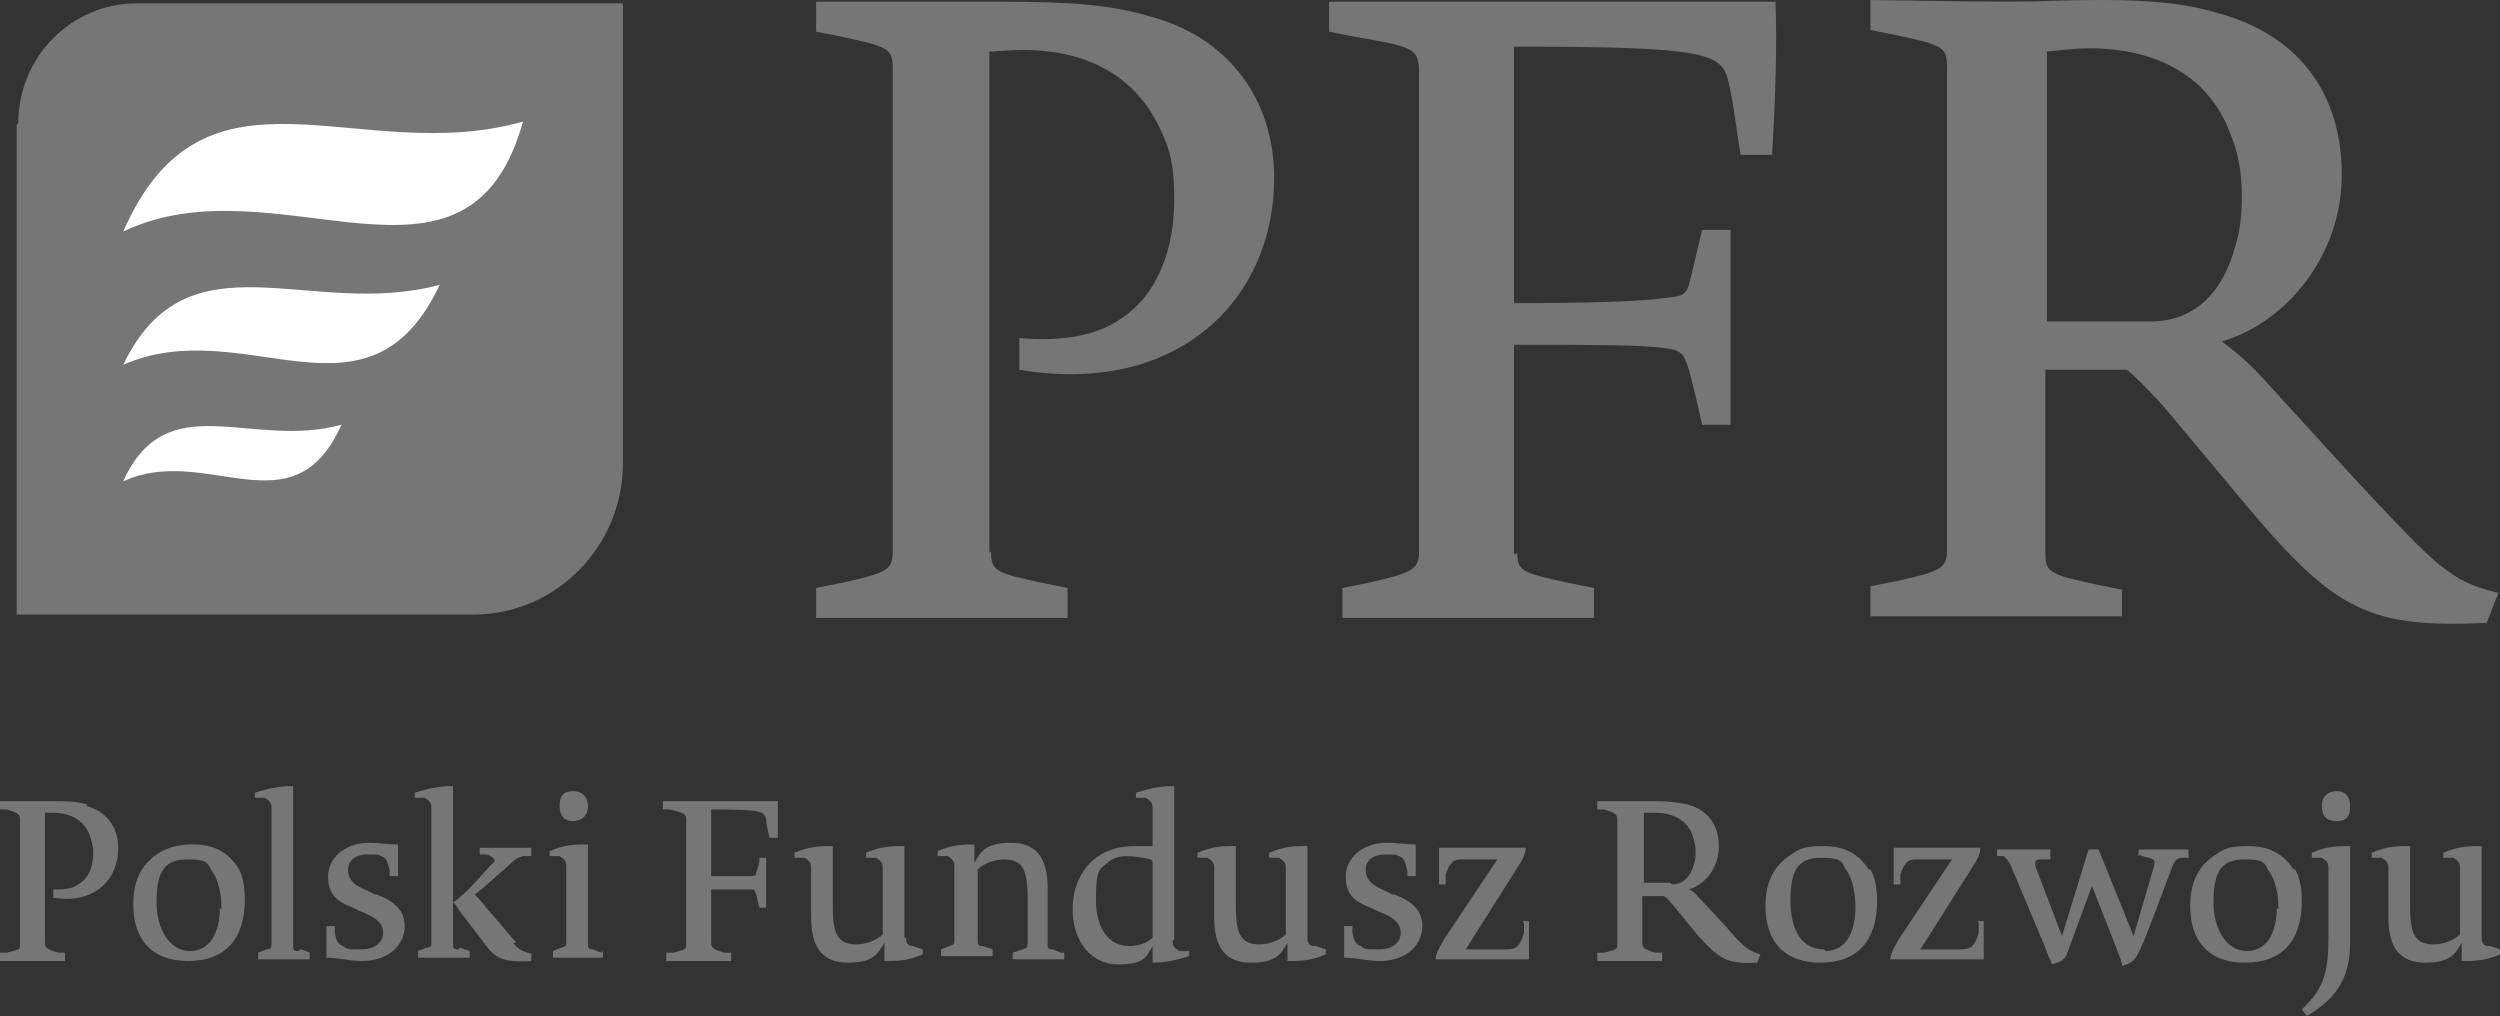<?xml version="1.0" encoding="UTF-8" standalone="no"?>
<svg
   id="Warstwa_1"
   version="1.1"
   viewBox="0 0 150.1 61"
   sodipodi:docname="9caf3d8e07356f163f86d4143b7ee8b8.svg"
   width="150.1"
   height="61"
   xmlns:inkscape="http://www.inkscape.org/namespaces/inkscape"
   xmlns:sodipodi="http://sodipodi.sourceforge.net/DTD/sodipodi-0.dtd"
   xmlns="http://www.w3.org/2000/svg"
   xmlns:svg="http://www.w3.org/2000/svg">
  <rect x="0" y="0" width="150.1" height="61" fill="#333333" stroke="none"/>
  <sodipodi:namedview
     id="namedview71"
     pagecolor="#ffffff"
     bordercolor="#666666"
     borderopacity="1.0"
     inkscape:pageshadow="2"
     inkscape:pageopacity="0.0"
     inkscape:pagecheckerboard="0" />
  <!-- Generator: Adobe Illustrator 29.8.1, SVG Export Plug-In . SVG Version: 2.1.1 Build 2)  -->
  <defs
     id="defs4">
    <style
       id="style2">
      .st0 {
        fill: #767676;
      }

      .st1 {
        fill: #fff;
      }
    </style>
  </defs>
  <g
     id="g62"
     transform="translate(-50,-44.4)">
    <path
       class="st0"
       d="m 140.9,77.7 c 0,-1.2 0,-3.4 0,-5.9 v -6.7 c 4.5,0 7.8,0 9,0.2 1,0.1 1.2,0.3 1.5,1.3 0.4,1.5 0.5,2 0.8,3.3 h 1.7 V 58.2 h -1.7 c -0.4,1.6 -0.5,2.2 -0.8,3.3 -0.2,0.7 -0.6,0.7 -1.5,0.8 -1.4,0.2 -4.6,0.3 -9,0.3 V 47.2 c 11.8,0 12.5,0.4 12.9,2.2 0.3,1.3 0.4,2.4 0.7,4.3 h 1.9 c 0.2,-3.5 0.3,-6.6 0.2,-9.2 h -26.8 v 1.8 l 1.5,0.3 c 3.5,0.6 3.8,0.7 3.9,1.9 0,1.2 0,3.3 0,5.8 v 17.4 c 0,2.5 0,4.6 0,5.8 0,1.1 -0.4,1.3 -3.1,1.9 l -1.5,0.3 v 1.8 h 15.1 v -1.8 l -1.5,-0.3 c -2.8,-0.6 -3.1,-0.7 -3.1,-1.8 z"
       id="path6" />
    <path
       class="st0"
       d="m 109.4,77.6 c 0,-1.2 0,-3.3 0,-5.8 V 47.5 c 0.2,0 1.2,-0.1 2,-0.1 4.4,0 7.2,2 8.5,5.3 0.5,1.1 0.6,2.3 0.6,3.7 0,2.8 -0.9,5.7 -3.3,7.2 -1.5,1 -3.5,1.3 -6,1.1 v 1.9 c 9.5,1.6 15.3,-4.2 15.3,-11.5 v 0 c 0,-4.6 -2.6,-8.4 -7.4,-9.7 -2.4,-0.7 -4.6,-0.9 -9.2,-0.9 H 99 v 1.8 l 1.5,0.3 c 2.8,0.6 3.1,0.7 3.1,1.9 0,1.2 0,3.3 0,5.8 v 17.4 c 0,2.5 0,4.6 0,5.8 0,1.1 -0.3,1.3 -3.1,1.9 L 99,79.7 v 1.8 h 15.1 v -1.8 l -1.5,-0.3 c -2.8,-0.6 -3.1,-0.7 -3.1,-1.9 z"
       id="path8" />
    <path
       class="st0"
       d="m 177.4,79.8 -1.5,-0.3 c -2.8,-0.6 -3.1,-0.7 -3.1,-1.9 0,-1.2 0,-3.3 0,-5.8 v -5.2 h 4.9 c 0.7,0.6 1.1,1 2.2,2.2 l 5.1,6.1 c 5.3,6.3 7.4,7.2 14.3,6.9 L 200,80 v 0 c -2.9,-0.7 -3.7,-1.6 -8.3,-6.5 l -5.3,-5.8 c -1.4,-1.6 -2.1,-2.1 -3,-2.8 3.8,-1.1 7.2,-5.1 7.2,-10 0,-4.9 -2.6,-8.4 -7.4,-9.7 -1.9,-0.6 -4.2,-0.8 -6.9,-0.8 -2.7,0 -3.6,0.1 -5.7,0.1 -2.1,0 -8.3,-0.1 -8.3,-0.1 v 1.8 l 1.5,0.3 c 2.8,0.6 3.1,0.7 3.1,1.9 0,1.2 0,3.3 0,5.8 v 17.4 c 0,2.5 0,4.6 0,5.8 0,1.1 -0.3,1.3 -3.1,1.9 l -1.5,0.3 v 1.8 h 15.1 v -1.8 z m -4.6,-32.3 c 0.3,0 1.6,-0.2 2.6,-0.2 4.4,0 7.3,1.9 8.5,5.1 0.5,1.2 0.7,2.4 0.7,3.8 v 0 c 0,1 -0.1,2.1 -0.4,3 -0.7,2.6 -2.3,4.5 -5.1,4.5 h -6.2 V 47.5 Z"
       id="path10" />
    <path
       class="st0"
       d="m 86.1,101.6 -0.5,-0.2 c -0.3,0 -0.3,-0.1 -0.3,-0.4 0,-0.4 0,-1 0,-1.8 v -4.1 h -0.1 c -0.6,0 -1.3,0 -2.2,0.4 v 0.3 h 0.6 c 0.3,0.2 0.4,0.3 0.4,0.6 0,0.3 0,1 0,1.6 v 1.1 c 0,0.7 0,1.4 0,1.8 0,0.3 0,0.3 -0.3,0.4 l -0.5,0.2 v 0.4 h 3 v 0 -0.4 z"
       id="path12" />
    <path
       class="st0"
       d="m 81,101 -1.8,-2.1 c -0.4,-0.5 -0.6,-0.7 -0.7,-0.8 0.1,0 0.2,-0.2 0.4,-0.3 l 1.6,-1.4 c 0.5,-0.5 0.6,-0.5 0.9,-0.6 h 0.5 v -0.5 h -3.1 v 0.4 h 0.4 c 0.6,0.2 0.6,0.4 0.3,0.6 -0.7,0.8 -1.6,1.8 -2.3,2.3 0.1,0 0.2,0.2 0.4,0.5 l 1.3,1.7 c 0.8,1.1 1.1,1.4 3,1.3 v -0.4 c 0.1,0 0.1,0 0.1,0 -0.7,-0.2 -0.9,-0.3 -1.2,-0.7 z"
       id="path14" />
    <path
       class="st0"
       d="m 85.3,92.8 c 0,-0.5 -0.3,-0.9 -0.9,-0.9 -0.6,0 -0.8,0.3 -0.8,0.9 0,0.6 0.3,0.9 0.8,0.9 0.5,0 0.9,-0.3 0.9,-0.9 z"
       id="path16" />
    <path
       class="st0"
       d="M 96.7,92.5 H 89.8 V 93 h 0.4 c 0.9,0.2 1,0.3 1,0.6 0,0.3 0,0.9 0,1.5 v 4.5 c 0,0.6 0,1.2 0,1.5 0,0.3 0,0.3 -0.8,0.5 H 90 v 0.5 h 3.9 v -0.5 h -0.4 c -0.7,-0.2 -0.8,-0.3 -0.8,-0.6 0,-0.3 0,-0.9 0,-1.5 v -1.7 c 1.2,0 2,0 2.3,0 0.3,0 0.3,0 0.4,0.3 0.1,0.4 0.1,0.5 0.2,0.8 H 96 v -3 h -0.4 c 0,0.4 -0.1,0.6 -0.2,0.9 0,0.2 -0.1,0.2 -0.4,0.2 -0.3,0 -1.2,0 -2.3,0 v -4 c 3,0 3.2,0.1 3.3,0.6 0,0.3 0.1,0.6 0.2,1.1 h 0.5 c 0,-0.9 0,-1.7 0,-2.4 v 0 z"
       id="path18" />
    <polygon
       class="st0"
       points=""
       id="polygon20" />
    <path
       class="st0"
       d="m 77.5,101.4 c -0.3,0 -0.3,-0.1 -0.3,-0.4 0,-0.4 0,-1 0,-1.7 v -7.7 h -0.1 c -0.6,0 -1.3,0.1 -2.2,0.4 v 0.3 h 0.6 c 0.3,0.2 0.4,0.3 0.4,0.6 0,0.3 0,1 0,1.6 v 4.7 c 0,0.7 0,1.4 0,1.7 0,0.3 0,0.4 -0.3,0.4 l -0.5,0.2 v 0.4 h 3.1 v -0.4 l -0.6,-0.2 z"
       id="path22" />
    <path
       class="st0"
       d="m 61.5,95.1 c -0.8,0 -1.5,0.2 -2.1,0.6 -1,0.7 -1.4,1.7 -1.4,3 0,2.1 1.1,3.4 3.3,3.4 2.2,0 3.4,-1.3 3.4,-3.7 v 0 c 0,-0.7 -0.1,-1.4 -0.4,-1.9 -0.6,-0.9 -1.4,-1.4 -2.7,-1.4 z m 1.7,3.8 c 0,1.5 -0.6,2.6 -1.8,2.6 -1.2,0 -2,-1.3 -2,-2.9 0,-1.6 0.3,-2.6 1.8,-2.6 1.5,0 1.2,0.3 1.6,0.8 0.3,0.5 0.5,1.2 0.5,2.2 v 0 z"
       id="path24" />
    <path
       class="st0"
       d="m 67.9,101.5 c -0.3,0 -0.3,-0.1 -0.3,-0.4 0,-0.4 0,-1 0,-1.8 v -7.7 h -0.1 c -0.6,0 -1.3,0.1 -2.2,0.4 v 0.3 h 0.6 c 0.3,0.2 0.4,0.3 0.4,0.6 0,0.3 0,1 0,1.6 v 4.7 c 0,0.7 0,1.4 0,1.8 0,0.3 0,0.4 -0.3,0.4 l -0.5,0.2 v 0.4 h 3.1 v -0.4 0 l -0.5,-0.2 z"
       id="path26" />
    <path
       class="st0"
       d="M 55.2,92.7 C 54.6,92.5 54,92.5 52.8,92.5 H 50 V 93 h 0.4 c 0.7,0.2 0.8,0.3 0.8,0.6 0,0.3 0,0.9 0,1.5 v 4.5 c 0,0.6 0,1.2 0,1.5 0,0.3 0,0.3 -0.8,0.5 H 50 v 0.5 h 3.9 v -0.5 h -0.4 c -0.7,-0.2 -0.8,-0.3 -0.8,-0.6 0,-0.3 0,-0.9 0,-1.5 v -6.3 c 0,0 0.3,0 0.5,0 1.1,0 1.9,0.5 2.2,1.4 0.1,0.3 0.2,0.6 0.2,1 0,0.7 -0.2,1.5 -0.9,1.9 -0.4,0.3 -0.9,0.3 -1.5,0.3 v 0.5 c 2.5,0.4 3.9,-1.1 3.9,-3 v 0 c 0,-1.2 -0.7,-2.2 -1.9,-2.5 z"
       id="path28" />
    <path
       class="st0"
       d="m 72.5,98.1 -0.4,-0.2 c -1,-0.4 -1.2,-0.8 -1.2,-1.3 0,-0.5 0.4,-0.9 1.2,-0.9 0.8,0 0.5,0 0.8,0.1 0.3,0.1 0.4,0.4 0.5,0.9 V 97 h 0.5 c 0,-0.6 0,-1.2 0,-1.9 -0.7,0 -1.1,-0.1 -1.7,-0.1 -1.6,0 -2.5,1 -2.5,2 0,1 0.4,1.5 1.5,1.9 l 0.4,0.2 c 1.1,0.4 1.4,0.8 1.4,1.3 0,0.5 -0.4,1 -1.3,1 -0.9,0 -0.8,0 -1.1,-0.2 -0.3,-0.1 -0.4,-0.3 -0.5,-0.8 V 100 h -0.5 c 0,0.5 0,1.2 0,1.9 0.7,0 1.4,0.2 2.1,0.2 1.8,0 2.6,-1.1 2.6,-2.1 0,-0.9 -0.6,-1.5 -1.7,-1.9 z"
       id="path30" />
    <path
       class="st0"
       d="m 162.2,96.6 c -0.6,-0.9 -1.4,-1.4 -2.7,-1.4 -1.3,0 -1.5,0.2 -2.1,0.6 -1,0.7 -1.4,1.7 -1.4,3 0,2.1 1.1,3.4 3.3,3.4 2.2,0 3.4,-1.3 3.4,-3.7 v 0 c 0,-0.7 -0.1,-1.4 -0.4,-1.9 z m -2.7,4.8 c -1.4,0 -2,-1.3 -2,-2.9 0,-1.6 0.3,-2.6 1.8,-2.6 1.5,0 1.2,0.3 1.6,0.8 0.3,0.5 0.5,1.2 0.5,2.2 0,1.5 -0.6,2.6 -1.8,2.6 z"
       id="path32" />
    <path
       class="st0"
       d="m 153.6,100 -1.4,-1.5 c -0.4,-0.4 -0.5,-0.6 -0.8,-0.7 1,-0.3 1.8,-1.3 1.8,-2.6 0,-1.3 -0.7,-2.2 -1.9,-2.5 -0.5,-0.1 -1.1,-0.2 -1.8,-0.2 -0.7,0 -0.9,0 -1.5,0 -0.6,0 -2.1,0 -2.1,0 V 93 h 0.4 c 0.7,0.2 0.8,0.3 0.8,0.6 0,0.3 0,0.9 0,1.5 v 4.5 c 0,0.6 0,1.2 0,1.5 0,0.3 0,0.3 -0.8,0.5 h -0.4 v 0.5 h 3.9 v -0.5 h -0.4 c -0.7,-0.2 -0.8,-0.3 -0.8,-0.6 0,-0.3 0,-0.9 0,-1.5 v -1.3 h 1.3 c 0.2,0.1 0.3,0.3 0.6,0.6 l 1.3,1.6 c 1.4,1.6 1.9,1.9 3.7,1.8 l 0.2,-0.5 v 0 c -0.7,-0.2 -1,-0.4 -2.1,-1.7 z m -3.3,-2.6 h -1.6 v -4.2 c 0,0 0.4,0 0.7,0 1.1,0 1.9,0.5 2.2,1.3 0.1,0.3 0.2,0.6 0.2,1 0,0.4 0,0.5 -0.1,0.8 -0.2,0.7 -0.6,1.2 -1.3,1.2 z"
       id="path34" />
    <path
       class="st0"
       d="m 187.7,96.6 c -0.6,-0.9 -1.4,-1.4 -2.7,-1.4 -1.3,0 -1.5,0.2 -2.1,0.6 -1,0.7 -1.4,1.7 -1.4,3 0,2.1 1.1,3.4 3.3,3.4 2.2,0 3.4,-1.3 3.4,-3.7 v 0 c 0,-0.7 -0.1,-1.4 -0.4,-1.9 z m -1,2.3 c 0,1.5 -0.6,2.6 -1.8,2.6 -1.2,0 -2,-1.3 -2,-2.9 0,-1.6 0.3,-2.6 1.8,-2.6 1.5,0 1.2,0.3 1.6,0.8 0.3,0.5 0.5,1.2 0.5,2.2 v 0 z"
       id="path36" />
    <path
       class="st0"
       d="m 168.8,99.8 v 0.6 c -0.2,0.7 -0.4,1 -1,1 h -2.5 c 0,0 3.1,-4.9 3.1,-4.9 0.4,-0.6 0.5,-0.9 0.5,-1.2 v 0 c 0,0 -3.8,0 -3.8,0 -0.7,0 -1.4,0 -1.4,0 0,0.7 0,1.5 0,2.2 h 0.4 v -0.6 c 0.2,-0.6 0.4,-0.9 0.9,-0.9 h 2.2 c 0,0 -3.2,4.8 -3.2,4.8 -0.4,0.7 -0.5,0.9 -0.5,1.2 v 0 c 0,0 5.6,0 5.6,0 0,-0.7 0,-1.5 0,-2.3 h -0.4 z"
       id="path38" />
    <path
       class="st0"
       d="m 178.3,95.7 0.7,0.2 c 0.4,0.1 0.4,0.2 0.3,0.6 l -1.2,4.1 -2.1,-5.2 h -0.6 l -1.6,5.2 -1.6,-4.2 c 0,-0.3 0,-0.4 0.3,-0.4 h 0.6 v -0.6 h -3.2 v 0.4 h 0.4 c 0.2,0.2 0.3,0.3 0.4,0.5 l 2.1,5 c 0.2,0.6 0.3,0.7 0.4,1 0.7,-0.2 0.8,-0.3 1,-0.9 l 1.4,-3.8 1.5,3.8 c 0.2,0.6 0.3,0.7 0.3,1 0.7,-0.2 0.8,-0.4 1.1,-1 0.5,-1.1 1.4,-3.6 1.9,-4.9 0.2,-0.5 0.3,-0.5 0.5,-0.6 h 0.5 v -0.5 h -3 v 0.4 z"
       id="path40" />
    <path
       class="st0"
       d="m 188.8,95.6 v 0.3 h 0.6 c 0.3,0.2 0.4,0.3 0.4,0.6 0,0.3 0,1 0,1.6 v 2.6 c 0,2.1 -0.3,3.1 -1.6,4.3 l 0.3,0.4 c 1.7,-1 2.6,-2.2 2.6,-4.4 v -5.8 0 c 0,0 -0.1,0 -0.1,0 -0.6,0 -1.3,0 -2.2,0.4 z"
       id="path42" />
    <path
       class="st0"
       d="m 199.4,101.2 c -0.3,0 -0.4,-0.2 -0.4,-0.5 0,-0.3 0,-1 0,-1.6 v -3.9 h -0.1 c -0.6,0 -1.3,0 -2.2,0.4 v 0.3 h 0.6 c 0.3,0.2 0.4,0.3 0.4,0.6 0,0.3 0,1 0,1.6 v 2.4 c -0.3,0.3 -0.9,0.6 -1.6,0.6 -1.2,0 -1.4,-0.8 -1.4,-2.3 v -3.6 h -0.1 c -0.6,0 -1.3,0 -2.2,0.4 v 0.3 h 0.6 c 0.3,0.2 0.4,0.3 0.4,0.6 0,0.3 0,1 0,1.6 v 1.4 c 0,1.8 0.7,2.7 2.2,2.7 1.5,0 1.8,-0.5 2.2,-1.2 v 1.1 h 0.1 c 0.6,0 1.3,0 2.2,-0.4 v -0.3 0 c 0,0 -0.6,-0.2 -0.6,-0.2 z"
       id="path44" />
    <path
       class="st0"
       d="m 190.3,91.9 c -0.5,0 -0.9,0.3 -0.9,0.9 0,0.6 0.3,0.9 0.9,0.9 0.6,0 0.8,-0.3 0.8,-0.9 0,-0.6 -0.3,-0.9 -0.8,-0.9 z"
       id="path46" />
    <path
       class="st0"
       d="m 113.7,101.6 -0.5,-0.2 c -0.3,0 -0.3,-0.1 -0.3,-0.4 0,-0.4 0,-1 0,-1.8 v -1.5 c 0,-1.8 -0.7,-2.7 -2.2,-2.7 -1.5,0 -1.8,0.5 -2.2,1.2 v -1.1 0 c -0.6,0 -1.3,0 -2.2,0.4 v 0.3 h 0.6 c 0.3,0.2 0.4,0.3 0.4,0.6 0,0.3 0,1 0,1.6 v 1.1 c 0,0.7 0,1.4 0,1.7 0,0.3 0,0.3 -0.3,0.4 l -0.5,0.2 v 0.4 h 3.1 v -0.4 l -0.6,-0.2 c -0.3,0 -0.3,-0.1 -0.3,-0.4 0,-0.4 0,-1 0,-1.7 v -2.5 c 0.3,-0.3 0.9,-0.6 1.6,-0.6 1.2,0 1.4,0.8 1.4,2.4 v 0.8 c 0,0.7 0,1.4 0,1.7 0,0.4 0,0.4 -0.3,0.5 l -0.6,0.2 v 0.4 h 3.1 v 0 -0.4 z"
       id="path48" />
    <path
       class="st0"
       d="m 120.5,100.8 c 0,-0.3 0,-1 0,-1.6 v -7.6 h -0.1 c -0.6,0 -1.3,0.1 -2.2,0.4 v 0.3 h 0.6 c 0.3,0.2 0.4,0.3 0.4,0.6 0,0.3 0,1 0,1.6 v 0.7 c -0.3,0 -0.7,0 -1,0 -1,0 -1.7,0.2 -2.4,0.7 -0.9,0.7 -1.4,1.8 -1.4,3.1 0,1.9 1.1,3.3 2.7,3.3 1.6,0 1.7,-0.4 2.1,-1.1 v 1 0 c 0.6,0 1.3,-0.1 2.2,-0.4 v -0.3 h -0.6 c -0.3,-0.2 -0.4,-0.3 -0.4,-0.6 z m -1.3,-4.7 v 4.6 c -0.3,0.3 -0.8,0.5 -1.4,0.5 -1.2,0 -2,-1 -2,-2.8 0,-1.8 0.2,-1.8 0.7,-2.2 0.2,-0.2 0.6,-0.4 1.1,-0.4 0.5,0 1.1,0.1 1.5,0.2 v 0 z"
       id="path50" />
    <path
       class="st0"
       d="m 104.3,100.7 c 0,-0.3 0,-1 0,-1.6 v -3.9 h -0.1 c -0.6,0 -1.3,0 -2.2,0.4 v 0.3 h 0.6 c 0.3,0.2 0.4,0.3 0.4,0.6 0,0.3 0,1 0,1.6 v 2.4 c -0.3,0.3 -0.9,0.6 -1.6,0.6 -1.2,0 -1.4,-0.8 -1.4,-2.3 v -3.6 h -0.1 c -0.6,0 -1.3,0 -2.2,0.4 v 0.3 h 0.6 c 0.3,0.2 0.4,0.3 0.4,0.6 0,0.3 0,1 0,1.6 v 1.4 c 0,1.8 0.7,2.7 2.2,2.7 1.5,0 1.8,-0.5 2.2,-1.2 v 1.1 h 0.1 c 0.6,0 1.3,0 2.2,-0.4 v -0.3 0 c 0,0 -0.6,-0.2 -0.6,-0.2 -0.3,0 -0.4,-0.2 -0.4,-0.5 z"
       id="path52" />
    <path
       class="st0"
       d="m 141.5,99.8 v 0.6 c -0.2,0.7 -0.4,1 -1,1 H 138 c 0,0 3.1,-4.9 3.1,-4.9 0.4,-0.6 0.5,-0.9 0.5,-1.2 v 0 c 0,0 -3.8,0 -3.8,0 -0.7,0 -1.4,0 -1.4,0 0,0.7 0,1.5 0,2.2 h 0.4 v -0.6 c 0.2,-0.6 0.4,-0.9 0.9,-0.9 h 2.2 c 0,0 -3.2,4.8 -3.2,4.8 -0.4,0.7 -0.5,0.9 -0.5,1.2 v 0 c 0,0 5.6,0 5.6,0 0,-0.7 0,-1.5 0,-2.3 h -0.4 z"
       id="path54" />
    <path
       class="st0"
       d="m 133.6,98.1 -0.4,-0.2 c -1,-0.4 -1.2,-0.8 -1.2,-1.3 0,-0.5 0.4,-0.9 1.2,-0.9 0.8,0 0.5,0 0.8,0.1 0.3,0.1 0.4,0.4 0.5,0.9 V 97 h 0.5 c 0,-0.6 0,-1.2 0,-1.9 -0.7,0 -1.1,-0.1 -1.7,-0.1 -1.6,0 -2.5,1 -2.5,2 0,1 0.4,1.5 1.5,1.9 l 0.4,0.2 c 1.1,0.4 1.4,0.8 1.4,1.3 0,0.5 -0.4,1 -1.3,1 -0.9,0 -0.8,0 -1.1,-0.2 -0.3,-0.1 -0.4,-0.3 -0.5,-0.8 V 100 h -0.5 c 0,0.5 0,1.2 0,1.9 0.7,0 1.4,0.2 2.1,0.2 1.8,0 2.6,-1.1 2.6,-2.1 v 0 c 0,-0.9 -0.6,-1.5 -1.7,-1.9 z"
       id="path56" />
    <path
       class="st0"
       d="m 128.9,101.2 c -0.3,0 -0.4,-0.2 -0.4,-0.5 0,-0.3 0,-1 0,-1.6 v -3.9 h -0.1 c -0.6,0 -1.3,0 -2.2,0.4 v 0.3 h 0.6 c 0.3,0.2 0.4,0.3 0.4,0.6 0,0.3 0,1 0,1.6 v 2.4 c -0.3,0.3 -0.9,0.6 -1.6,0.6 -1.2,0 -1.4,-0.8 -1.4,-2.3 v -3.6 h -0.1 c -0.6,0 -1.3,0 -2.2,0.4 v 0.3 h 0.6 c 0.3,0.2 0.4,0.3 0.4,0.6 0,0.3 0,1 0,1.6 v 1.4 c 0,1.8 0.7,2.7 2.2,2.7 1.5,0 1.8,-0.5 2.2,-1.2 v 1.1 h 0.1 c 0.6,0 1.3,0 2.2,-0.4 v -0.3 0 c 0,0 -0.6,-0.2 -0.6,-0.2 z"
       id="path58" />
    <path
       class="st0"
       d="m 51,51.9 v 29.4 h 27.4 c 5,0 9,-4.1 9,-9.1 V 44.6 H 58.2 c -3.9,0 -7.1,3.2 -7.1,7.2 z"
       id="path60" />
  </g>
  <path
     class="st1"
     d="m 7.4,13.9 c 9.2,-4.4 20.7,5.3 24,-6.6 -9.9,2.8 -19.1,-4.6 -24,6.6 z"
     id="path64" />
  <path
     class="st1"
     d="m 7.4,21.9 c 7.3,-3.2 14.7,4.3 19,-4.8 -7.8,2.1 -15.1,-3.3 -19,4.8 z"
     id="path66" />
  <path
     class="st1"
     d="M 7.4,28.9 C 12.4,26.6 17.6,32 20.5,25.5 15.1,27 10,23.1 7.4,28.9 Z"
     id="path68" />
</svg>
